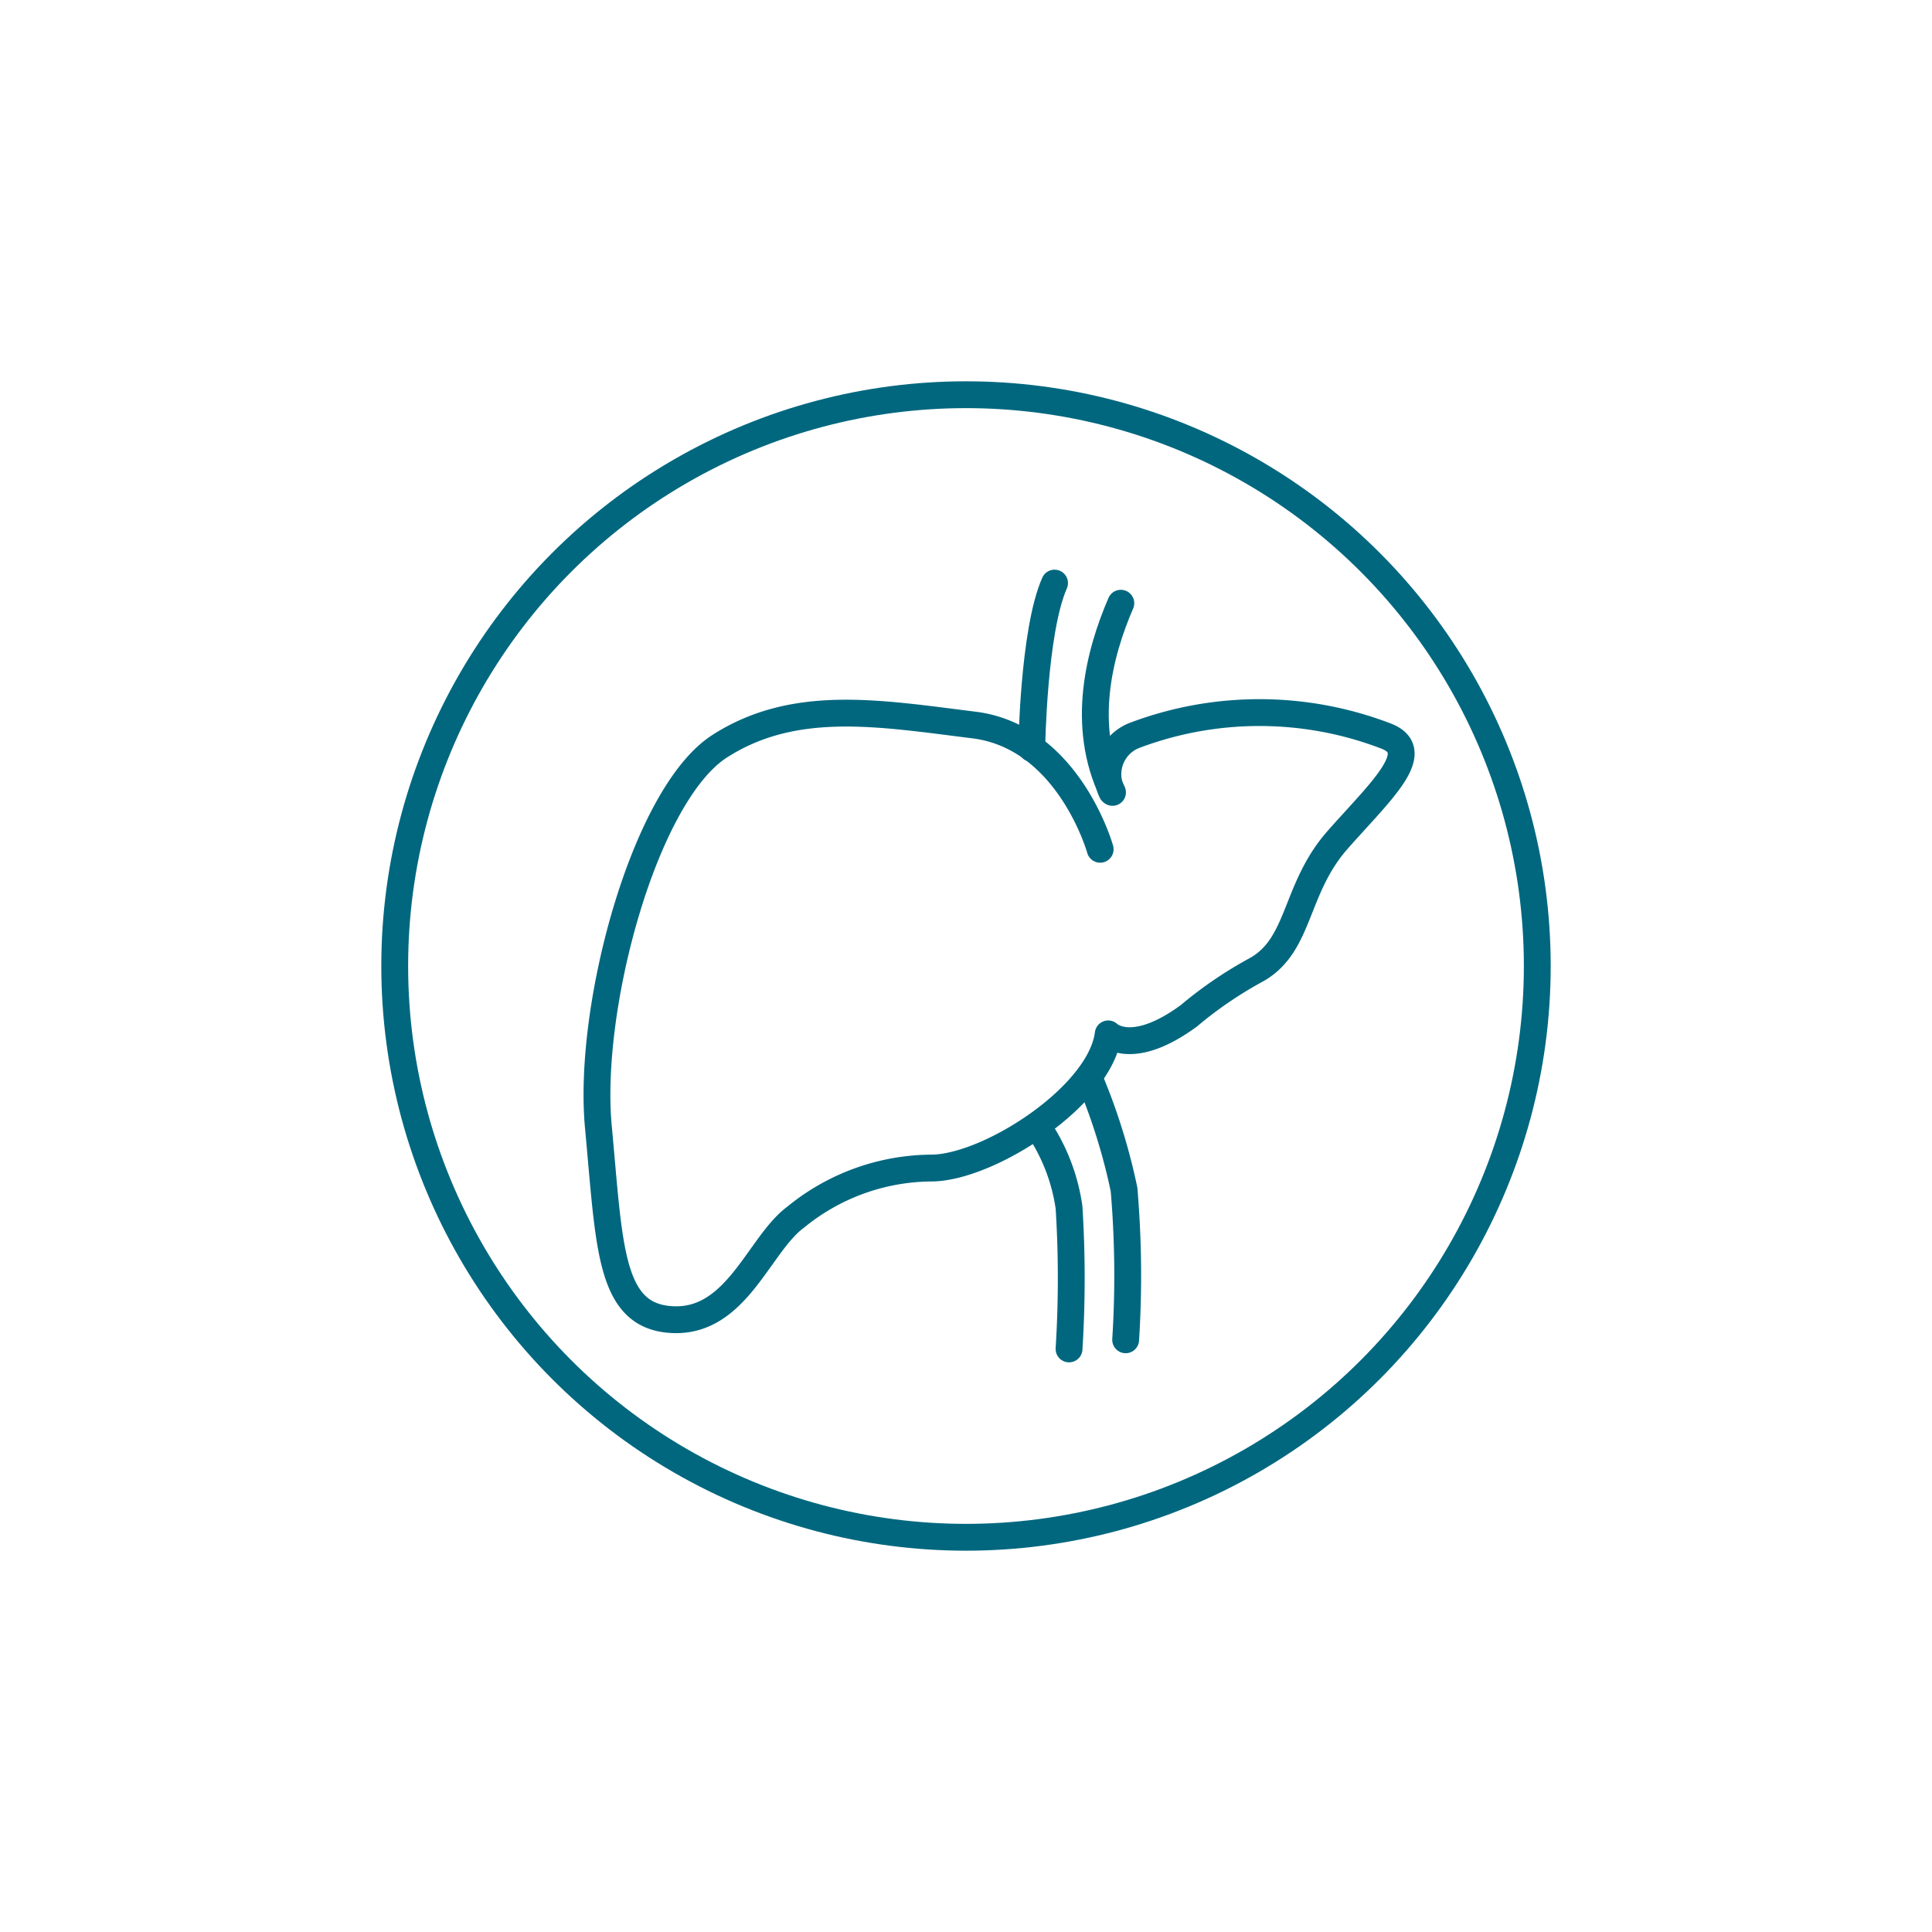 <svg id="Ebene_1" data-name="Ebene 1" xmlns="http://www.w3.org/2000/svg" viewBox="0 0 72 72"><defs><style>.cls-1,.cls-2{fill:none;stroke:#00677F;}.cls-1{stroke-miterlimit:10;}.cls-2{stroke-linecap:round;stroke-linejoin:round;}</style></defs><title>icon-abdomen</title><circle class="cls-1" cx="36" cy="36" r="21.29"/><path class="cls-2" d="M41,31.65s-1.17-4.19-4.7-4.63-6.69-1-9.48.79S21.88,37.52,22.3,42s.4,7.08,2.78,7.18,3.21-2.81,4.56-3.81a8.06,8.06,0,0,1,5.06-1.84c2.13,0,6.31-2.68,6.6-5,0,0,.87.89,3-.67a15.1,15.1,0,0,1,2.54-1.73c1.63-.93,1.4-3,3-4.82s3.33-3.34,1.76-3.9a13.17,13.17,0,0,0-9.33,0,1.55,1.55,0,0,0-.84,2.09"/><path class="cls-2" d="M41.77,22.48c-.8,1.85-1.51,4.55-.31,7.05"/><path class="cls-2" d="M38.45,27.89s.06-4.37.85-6.16"/><path class="cls-2" d="M39.84,50.27a42.23,42.23,0,0,0,0-5.27,7.11,7.11,0,0,0-1.12-2.94"/><path class="cls-2" d="M40.58,40.15a22.46,22.46,0,0,1,1.31,4.18,37.82,37.82,0,0,1,.06,5.6"/></svg>